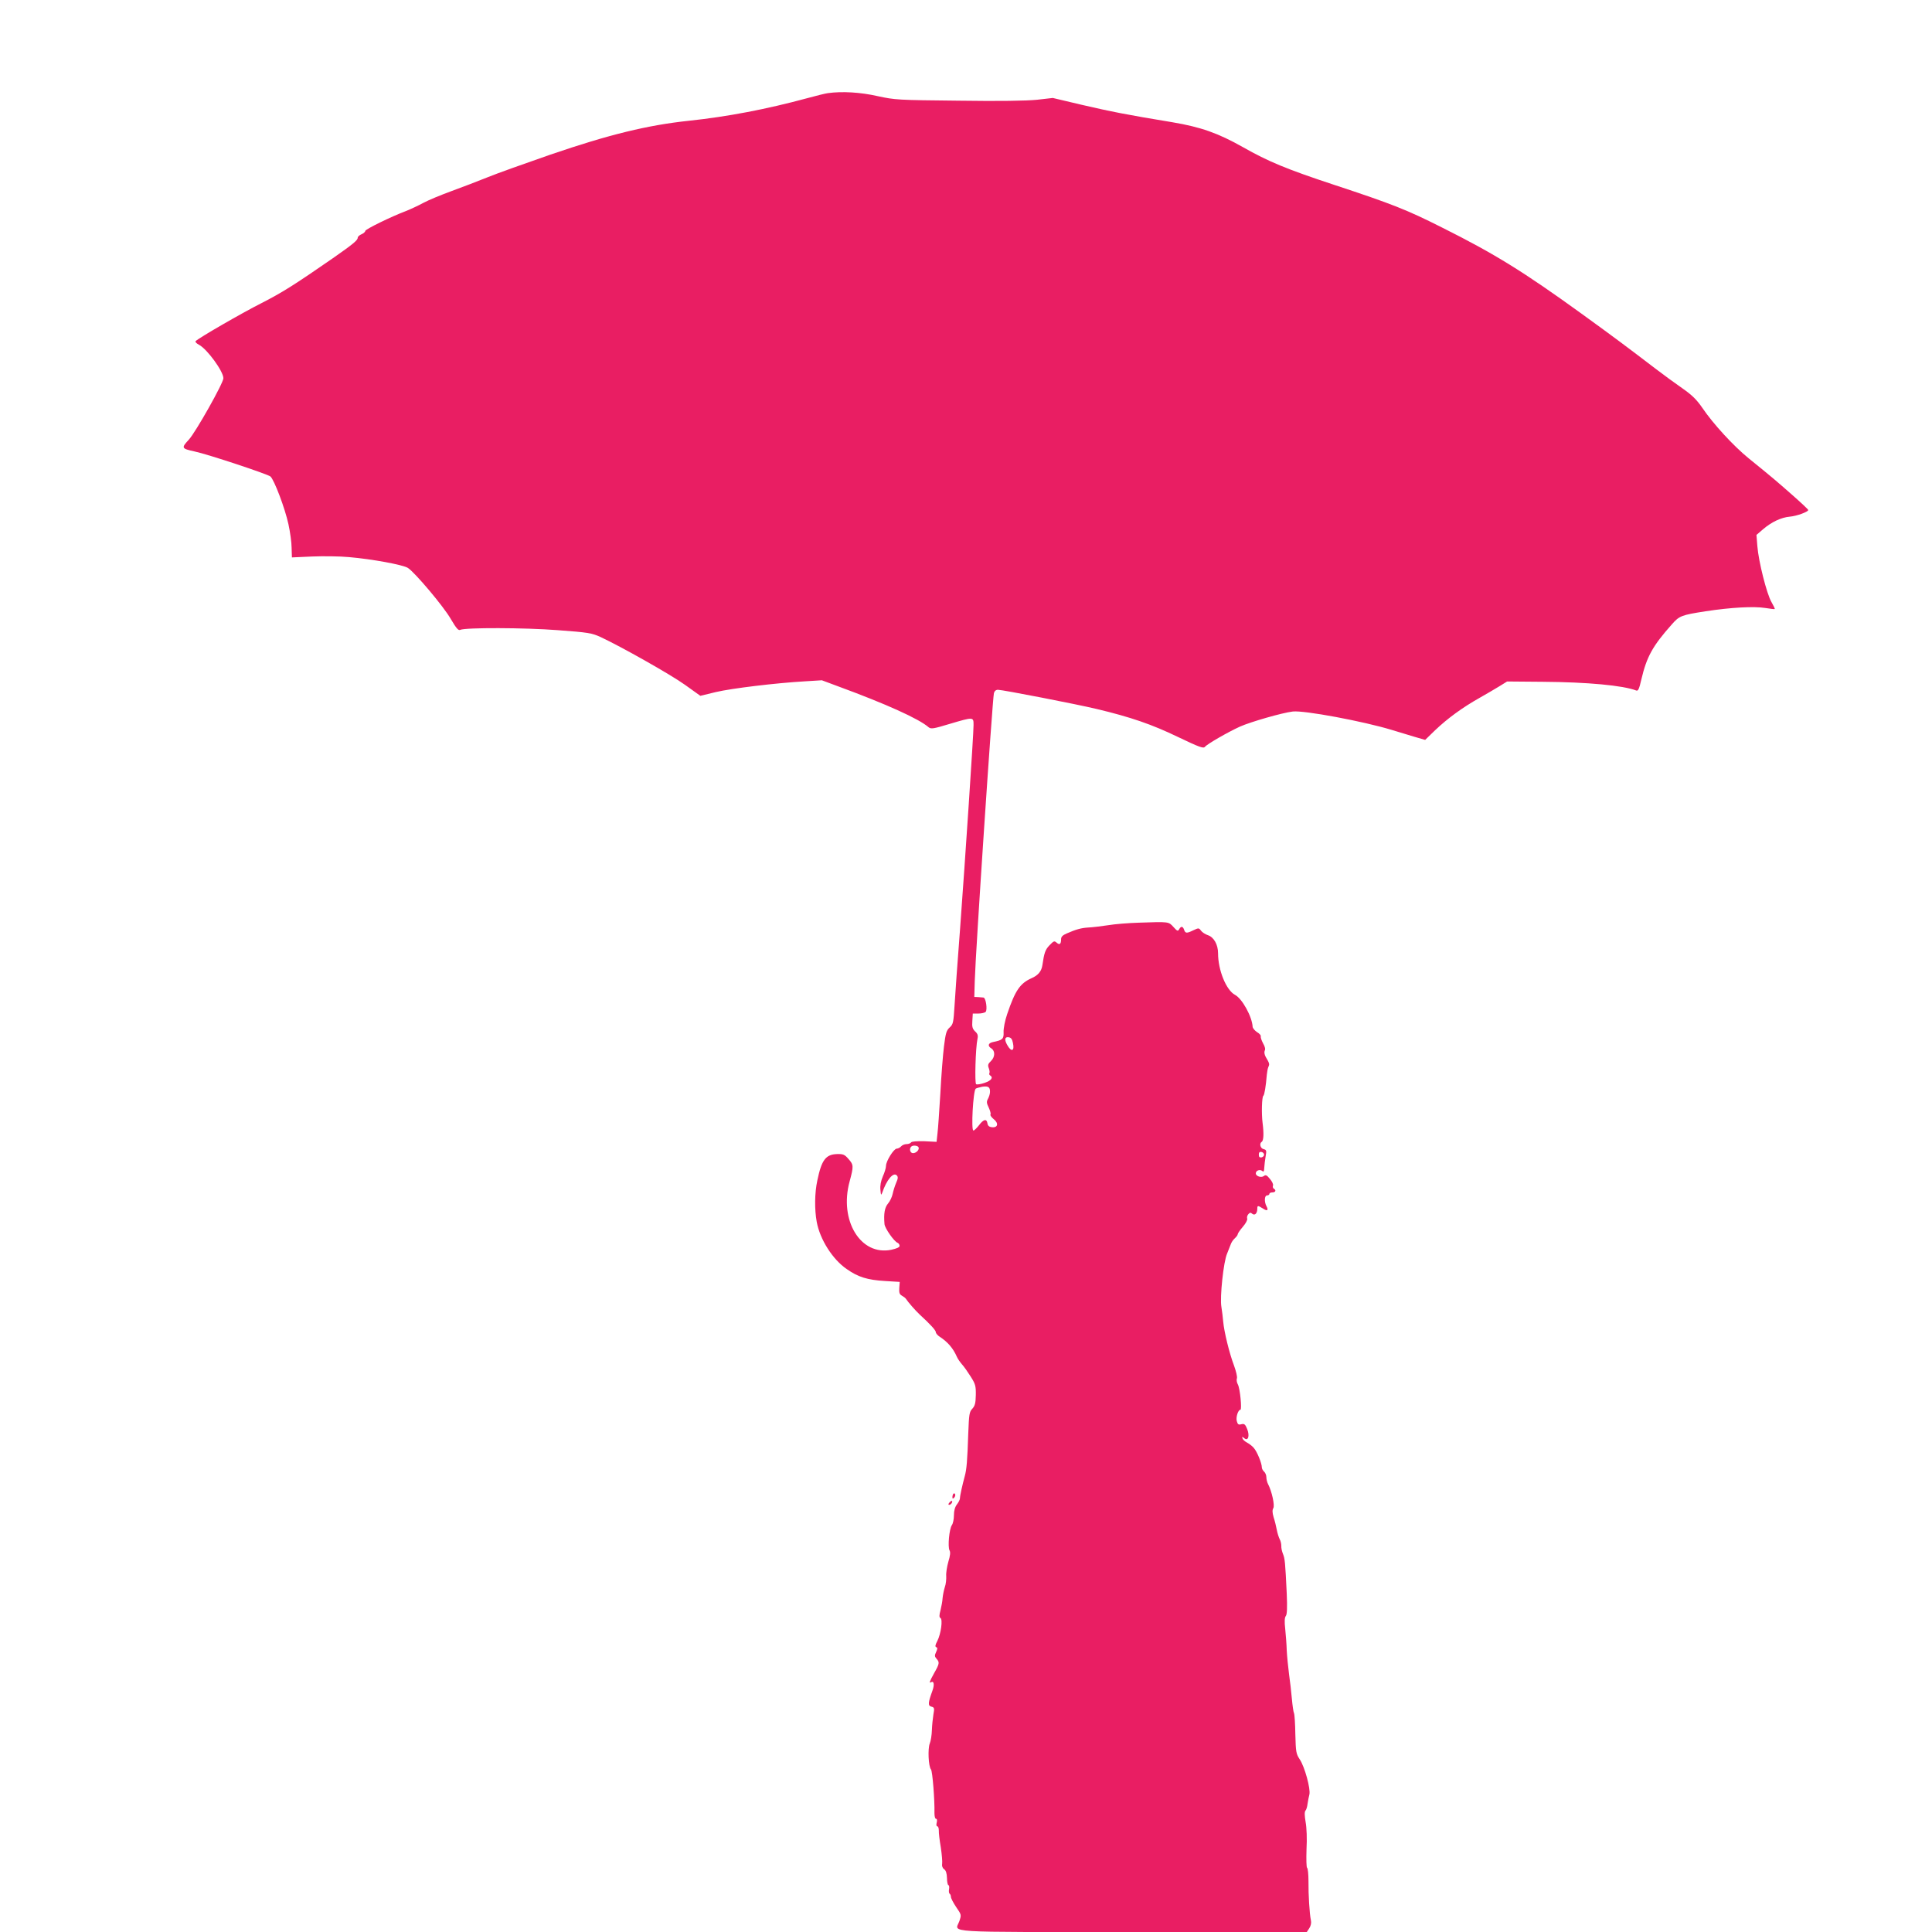 <?xml version="1.0" standalone="no"?>
<!DOCTYPE svg PUBLIC "-//W3C//DTD SVG 20010904//EN"
 "http://www.w3.org/TR/2001/REC-SVG-20010904/DTD/svg10.dtd">
<svg version="1.0" xmlns="http://www.w3.org/2000/svg"
 width="1280pt" height="1280pt" viewBox="0 0 1280 1280"
 preserveAspectRatio="xMidYMid meet">
<g transform="translate(0,1280) scale(0.1,-0.1)"
fill="#e91e63" stroke="none">
<path d="M5485 12183 c-16 -2 -77 -17 -135 -33 -273 -74 -531 -123 -785 -150
-274 -29 -529 -91 -920 -225 -170 -59 -358 -126 -416 -150 -59 -24 -164 -64
-235 -90 -71 -26 -156 -61 -189 -79 -33 -18 -85 -42 -115 -54 -96 -36 -270
-121 -270 -132 0 -6 -11 -16 -25 -22 -14 -6 -25 -16 -25 -23 0 -17 -32 -43
-165 -136 -257 -178 -337 -228 -474 -298 -127 -64 -411 -228 -435 -251 -4 -5
5 -15 22 -24 54 -28 162 -176 162 -222 0 -32 -184 -358 -229 -407 -51 -55 -49
-59 38 -78 86 -18 484 -150 503 -166 25 -23 96 -210 119 -316 11 -51 21 -121
21 -156 l2 -64 133 6 c73 3 184 2 246 -4 151 -13 359 -51 390 -72 47 -31 236
-255 283 -337 37 -63 51 -79 63 -73 34 16 426 15 646 -2 203 -15 225 -19 283
-45 135 -63 462 -247 560 -317 l102 -73 103 25 c107 25 398 60 589 71 l113 7
110 -41 c313 -115 533 -214 597 -270 16 -13 31 -11 140 22 159 47 158 47 158
-8 0 -63 -55 -885 -89 -1346 -17 -217 -33 -449 -37 -514 -7 -111 -9 -122 -32
-143 -22 -20 -27 -38 -38 -126 -7 -56 -18 -196 -24 -312 -7 -115 -15 -235 -19
-265 l-6 -55 -81 4 c-51 1 -84 -1 -88 -8 -4 -6 -18 -11 -30 -11 -13 0 -29 -7
-36 -15 -7 -8 -20 -15 -29 -15 -20 -1 -71 -83 -71 -114 0 -13 -9 -44 -21 -70
-13 -31 -19 -61 -16 -89 3 -36 5 -38 12 -19 29 85 73 138 96 115 10 -10 9 -21
-4 -50 -9 -21 -19 -54 -23 -73 -4 -19 -17 -48 -30 -63 -23 -27 -30 -67 -24
-137 2 -27 64 -116 87 -124 7 -3 13 -12 13 -20 0 -10 -19 -18 -55 -26 -203
-42 -347 194 -276 453 27 100 27 110 -8 149 -25 29 -35 33 -75 32 -75 -2 -103
-39 -131 -175 -18 -83 -19 -192 -4 -274 21 -116 105 -249 199 -313 75 -53 137
-72 253 -79 l98 -6 -3 -40 c-2 -31 1 -42 17 -51 11 -6 23 -15 27 -21 14 -22
64 -79 91 -104 73 -67 107 -105 107 -117 0 -7 12 -22 27 -31 53 -35 88 -76
113 -133 6 -14 22 -36 34 -50 13 -14 38 -50 57 -80 31 -49 35 -62 34 -122 -1
-55 -6 -72 -23 -91 -20 -21 -22 -37 -27 -163 -6 -184 -11 -239 -23 -283 -16
-59 -32 -130 -32 -147 0 -9 -9 -27 -20 -41 -13 -17 -20 -41 -20 -72 0 -26 -6
-55 -14 -66 -17 -25 -28 -143 -15 -167 7 -12 4 -36 -8 -75 -9 -32 -16 -75 -14
-95 1 -21 -2 -53 -9 -72 -6 -19 -13 -52 -15 -73 -1 -21 -8 -58 -14 -82 -9 -33
-9 -46 0 -51 16 -10 3 -105 -21 -152 -14 -26 -16 -38 -7 -41 9 -3 9 -10 -1
-32 -11 -23 -10 -30 3 -45 21 -23 19 -33 -15 -93 -31 -56 -37 -72 -21 -62 19
11 23 -18 8 -58 -29 -80 -30 -98 -6 -104 19 -5 21 -10 13 -52 -4 -25 -9 -72
-10 -104 -1 -32 -7 -71 -14 -88 -14 -34 -9 -152 8 -172 10 -12 25 -202 23
-289 0 -21 4 -38 10 -38 7 0 9 -10 5 -25 -4 -15 -2 -25 4 -25 6 0 10 -12 10
-28 -1 -15 5 -65 13 -111 7 -47 11 -95 9 -108 -3 -15 2 -29 13 -37 12 -8 18
-27 19 -59 0 -26 5 -47 10 -47 4 0 6 -11 4 -25 -3 -14 -1 -28 3 -31 5 -3 9
-12 9 -21 0 -9 16 -40 35 -68 35 -51 35 -51 21 -93 -28 -79 -136 -72 1149 -72
l1153 0 17 26 c10 16 14 35 10 52 -9 42 -17 169 -16 259 0 45 -4 85 -9 88 -5
3 -6 57 -4 123 4 69 1 144 -6 181 -7 42 -8 66 -1 75 6 6 12 27 14 46 3 19 8
47 12 61 9 37 -31 184 -64 233 -24 37 -26 48 -29 165 -1 69 -5 133 -9 141 -4
8 -10 51 -14 95 -4 44 -12 118 -19 165 -6 47 -13 117 -15 155 -1 39 -6 103
-10 142 -6 51 -4 77 4 87 8 10 10 52 6 148 -10 207 -12 231 -25 263 -7 17 -12
40 -11 53 0 13 -4 33 -11 45 -6 12 -15 40 -19 62 -4 22 -13 59 -21 83 -9 31
-9 48 -2 60 11 17 -10 113 -35 160 -6 11 -11 32 -11 45 0 14 -7 30 -15 37 -8
7 -15 20 -15 28 0 28 -32 106 -54 130 -11 13 -32 28 -45 35 -13 7 -27 19 -29
27 -4 13 -3 13 11 2 26 -22 38 14 20 60 -13 32 -19 37 -39 32 -19 -5 -24 -1
-30 21 -7 26 9 75 24 75 11 0 -2 141 -17 168 -7 12 -10 31 -6 41 3 10 -6 47
-19 83 -31 81 -66 225 -72 292 -2 28 -8 72 -12 98 -11 62 14 300 38 353 9 22
20 50 24 61 4 12 15 29 26 39 11 10 20 22 20 27 0 6 15 28 34 50 19 22 32 46
29 54 -3 8 0 21 7 29 10 12 16 13 27 3 17 -13 33 3 33 35 0 21 4 21 36 1 29
-20 40 -14 25 14 -16 30 -14 72 4 72 8 0 15 5 15 10 0 6 9 10 20 10 21 0 27
15 9 25 -6 4 -8 13 -5 21 3 7 -6 27 -21 44 -19 24 -28 28 -39 19 -17 -14 -54
-2 -54 17 0 19 27 29 43 16 9 -8 12 -3 13 21 1 18 5 51 9 75 7 39 6 44 -14 49
-21 5 -29 37 -12 48 13 8 15 55 6 125 -8 61 -5 174 5 180 7 5 17 64 23 140 2
19 6 43 11 53 8 17 7 22 -19 66 -8 15 -10 31 -6 40 6 9 2 27 -11 49 -10 19
-17 39 -15 46 2 6 -9 19 -25 28 -15 10 -28 26 -29 35 -3 66 -69 187 -117 212
-58 31 -112 163 -112 275 0 58 -28 107 -67 120 -18 6 -39 20 -46 30 -14 19
-16 19 -50 3 -45 -22 -54 -21 -62 3 -8 24 -21 26 -33 3 -8 -14 -13 -12 -38 16
-32 35 -28 35 -229 28 -66 -2 -158 -9 -205 -17 -47 -7 -105 -14 -130 -15 -47
-3 -80 -12 -142 -39 -28 -12 -38 -22 -38 -39 0 -32 -10 -40 -30 -22 -15 13
-19 11 -47 -18 -28 -29 -35 -50 -47 -132 -6 -40 -28 -67 -72 -86 -76 -34 -108
-81 -161 -237 -15 -44 -25 -95 -24 -120 2 -45 -6 -53 -71 -66 -32 -7 -36 -26
-10 -42 26 -17 25 -57 -3 -84 -19 -18 -22 -27 -14 -47 5 -14 7 -28 4 -33 -3
-5 -1 -11 5 -15 22 -14 8 -34 -36 -49 -26 -9 -51 -13 -57 -9 -10 6 -4 238 9
300 5 23 1 35 -16 50 -17 17 -21 30 -18 69 l3 49 37 0 c20 0 42 5 48 11 13 13
2 93 -14 95 -6 1 -22 2 -36 3 l-25 1 3 105 c5 187 117 1865 127 1908 4 14 13
22 27 22 30 0 524 -96 653 -127 227 -54 368 -103 538 -185 144 -69 170 -78
180 -66 15 19 155 99 232 134 72 32 281 92 350 100 74 9 469 -65 656 -122 46
-14 115 -35 152 -46 l69 -20 66 64 c83 79 182 151 292 213 47 27 108 62 135
79 l50 31 235 -2 c296 -2 534 -24 621 -58 12 -4 19 10 33 72 36 153 75 223
202 366 50 57 63 62 223 87 170 26 322 34 396 22 33 -5 62 -9 63 -7 2 2 -8 23
-22 47 -31 54 -85 267 -93 369 l-6 75 43 37 c57 49 121 79 178 84 46 4 122 32
122 44 0 4 -48 49 -106 100 -107 94 -125 110 -288 242 -101 82 -236 229 -307
334 -38 55 -67 84 -131 129 -46 32 -126 90 -178 130 -202 154 -263 200 -495
368 -383 277 -576 396 -918 567 -238 120 -332 157 -717 284 -315 104 -438 155
-605 250 -165 93 -278 133 -467 165 -304 50 -409 71 -603 116 l-190 45 -105
-12 c-70 -7 -245 -10 -520 -6 -403 4 -419 5 -535 30 -114 26 -236 33 -330 20z
m1226 -6293 c12 -55 -11 -62 -38 -13 -20 35 -16 55 9 51 16 -2 24 -12 29 -38z
m-152 -325 c0 -11 -6 -31 -13 -44 -11 -20 -10 -29 5 -60 9 -20 15 -40 11 -45
-3 -5 7 -19 22 -31 34 -27 27 -58 -13 -53 -18 2 -27 10 -29 26 -5 32 -26 27
-56 -13 -15 -19 -31 -35 -37 -35 -16 0 -2 260 15 277 3 3 23 9 43 13 41 6 53
-2 52 -35z m-474 -365 c9 -15 -14 -40 -36 -40 -19 0 -27 29 -12 43 10 11 41 8
48 -3z m2290 -50 c0 -8 -8 -16 -17 -18 -13 -2 -18 3 -18 18 0 15 5 20 18 18 9
-2 17 -10 17 -18z"/>
<path d="M6317 2904 c-4 -4 -7 -14 -7 -23 0 -11 3 -12 11 -4 6 6 10 16 7 23
-2 6 -7 8 -11 4z"/>
<path d="M6290 2845 c-8 -9 -8 -15 -2 -15 12 0 26 19 19 26 -2 2 -10 -2 -17
-11z"/>
</g>
</svg>
